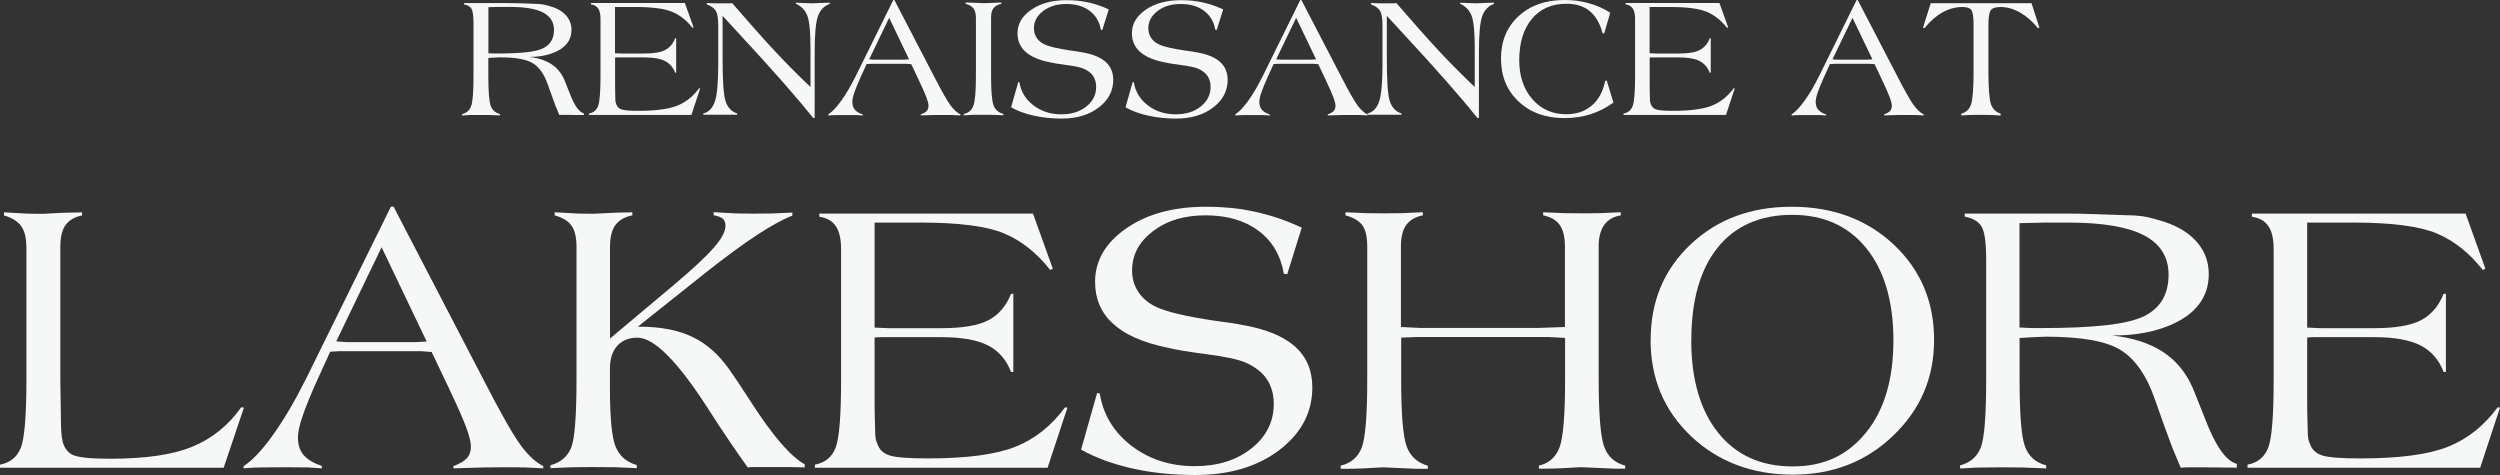 <?xml version="1.0" encoding="UTF-8"?><svg id="logos" xmlns="http://www.w3.org/2000/svg" viewBox="0 0 300 57.01"><rect x="0" y="0" width="300" height="57.01" fill="#333333" stroke="none"/><defs><style>.cls-1{fill:#f6f7f7;stroke-width:0px;}</style></defs><path class="cls-1" d="M3.16,29.61c0-1.08-.21-1.91-.63-2.49-.42-.57-1.1-1-2.05-1.27v-.37l2.86.16,1.74.02c.82-.05,1.55-.08,2.18-.11.63-.03,1.31-.05,2.04-.05l.55-.02v.37c-.9.18-1.56.57-1.98,1.15-.42.58-.63,1.45-.63,2.62v15.92l.07,4.73c0,.69.02,1.22.05,1.61.03.38.07.67.11.85.14.86.54,1.47,1.21,1.84.67.32,2.18.48,4.51.48,2.11,0,3.97-.12,5.6-.35,1.63-.23,3.04-.59,4.25-1.08,2.38-.97,4.35-2.55,5.91-4.75l.32.05-2.43,7.21H0v-.37c1.21-.23,2.03-.9,2.49-2,.45-1.11.68-3.85.68-8.23v-15.9Z"/><path class="cls-1" d="M29.23,56.2v-.27c1.02-.64,2.19-1.87,3.49-3.68s2.64-4.07,4-6.79l10.19-20.66h.32l10.83,20.84c2.03,3.95,3.51,6.55,4.43,7.8.92,1.24,1.83,2.07,2.71,2.49l-.02.27-2.22-.11-1.86-.02-2.84.02-3.85.11v-.27c.75-.27,1.29-.59,1.61-.94.33-.35.49-.82.49-1.42,0-.49-.18-1.23-.54-2.22-.36-.99-1.1-2.67-2.23-5.04l-1.94-4.07-1.28-.1h-9.78l-1.12.07-1.65,3.62c-.72,1.61-1.27,2.96-1.65,4.07-.38,1.11-.57,1.97-.57,2.58,0,.89.23,1.59.68,2.12.45.53,1.18.97,2.19,1.32v.28l-1.65-.11-2.7-.02-2.84.02c-.64,0-1.38.04-2.22.11ZM40.34,40.96l1.26.1h8.2l1.4-.08-5.41-11.31-5.44,11.29Z"/><path class="cls-1" d="M66.06,56.2l-.02-.37c1.22-.32,2.05-1.02,2.49-2.08.44-1.07.65-3.82.65-8.25v-15.9c0-1.13-.2-1.97-.6-2.52-.37-.55-1.04-.96-2.02-1.24v-.37l2.84.16,1.79.02c.9-.05,1.67-.08,2.3-.11.63-.03,1.3-.05,2-.05l.39-.02v.37c-.9.18-1.58.57-2.04,1.17-.43.61-.64,1.47-.64,2.59v11.02l7.65-6.42c2.26-1.9,3.86-3.39,4.8-4.47.94-1.07,1.41-1.95,1.41-2.63,0-.37-.1-.64-.3-.83-.17-.18-.54-.33-1.12-.44v-.37l2.63.15,2.11.03,2.18-.02,2.52-.11v.37c-1.07.4-2.48,1.17-4.23,2.31-1.75,1.15-3.77,2.63-6.06,4.44l-8.25,6.57c1.37,0,2.6.1,3.68.31s2.05.52,2.92.95c1.65.78,3.12,2.09,4.42,3.94.61.86,1.44,2.11,2.5,3.76,2.63,4.09,4.79,6.61,6.5,7.56v.37c-.2,0-.51,0-.93-.02-.42-.02-.74-.02-.95-.02h-4.4c-.17,0-.35.02-.55.05-.63-.87-1.34-1.9-2.15-3.09-.81-1.19-1.72-2.57-2.73-4.15-3.59-5.56-6.38-8.34-8.36-8.34-1.02,0-1.83.33-2.42.98-.59.66-.88,1.57-.88,2.73v2.24c0,3.6.22,5.97.67,7.1.45,1.13,1.3,1.88,2.56,2.24v.37l-2.54-.11-2.93-.02-2.31.02-2.59.11Z"/><path class="cls-1" d="M98.31,25.63h25.65l2.38,6.62-.32.14c-1.62-2.06-3.47-3.52-5.55-4.39-2.08-.86-5.39-1.29-9.93-1.29h-5.59v12.6l1.6.07h6.48c2.49,0,4.34-.32,5.57-.95,1.22-.63,2.13-1.69,2.73-3.17h.27v9.37h-.28c-.55-1.45-1.47-2.51-2.75-3.17-1.28-.66-3.13-1-5.55-1h-7.36c-.32,0-.56.02-.71.05v6.69c0,1.15,0,2.06.02,2.72.02.67.03,1.28.05,1.85,0,.37.02.65.06.86.04.21.11.43.22.68.23.64.7,1.09,1.42,1.33.72.25,2.26.37,4.63.37,4.67,0,8.17-.47,10.5-1.4,2.33-.93,4.32-2.51,5.97-4.74l.27.05-2.38,7.21h-27.92v-.37c1.22-.23,2.05-.91,2.49-2.05.44-1.14.65-3.87.65-8.19v-15.62c0-1.22-.21-2.14-.63-2.76-.42-.62-1.08-1-1.98-1.13v-.37Z"/><path class="cls-1" d="M129.73,53.96l1.92-6.8.32.05c.41,2.55,1.68,4.64,3.8,6.28,2.12,1.63,4.66,2.45,7.6,2.45,2.75,0,5.02-.71,6.8-2.13,1.79-1.42,2.68-3.2,2.68-5.34,0-1.13-.27-2.11-.8-2.92-.53-.82-1.37-1.49-2.5-2.01-.9-.4-2.47-.74-4.71-1.03-2.24-.29-3.84-.56-4.8-.8-2.89-.6-5.05-1.55-6.48-2.87-1.44-1.31-2.15-2.99-2.15-5.02,0-2.54,1.24-4.67,3.73-6.41,2.49-1.73,5.68-2.6,9.57-2.6,1.07,0,2.07.05,3.01.14.94.09,1.88.24,2.83.45.95.21,1.88.46,2.81.77.92.31,1.87.69,2.85,1.15l-1.74,5.58-.41-.05c-.37-2.19-1.38-3.91-3.03-5.15-1.66-1.24-3.78-1.86-6.36-1.86s-4.64.63-6.31,1.9c-1.67,1.27-2.51,2.84-2.51,4.72,0,.96.25,1.83.76,2.59.5.76,1.24,1.37,2.2,1.81,1.24.58,3.56,1.12,6.96,1.63,1.48.18,2.57.35,3.28.5,2.86.49,4.97,1.36,6.36,2.6,1.38,1.25,2.07,2.88,2.07,4.89,0,3-1.31,5.5-3.94,7.51-2.63,2.01-6,3.01-10.12,3.01-2.69,0-5.21-.26-7.56-.79-2.35-.53-4.4-1.28-6.14-2.26Z"/><path class="cls-1" d="M160.88,56.25v-.37c1.22-.29,2.06-1,2.51-2.12.45-1.12.68-3.87.68-8.26v-15.94c0-1.11-.19-1.94-.56-2.49-.37-.54-1.06-.95-2.05-1.23v-.37l2.47.11,2.11.02,2.18-.02,2.52-.11v.37c-.9.18-1.57.57-1.99,1.16-.43.59-.64,1.44-.64,2.56v9.68l2.29.11h14.25l3.14-.11v-9.68c0-1.12-.21-1.97-.62-2.56-.42-.59-1.08-.97-1.99-1.16v-.37l2.54.11,2.65.02,1.58-.02,2.54-.11v.37c-.89.15-1.55.54-1.99,1.16-.44.62-.66,1.47-.66,2.55v15.94c0,4.18.22,6.88.65,8.09.44,1.21,1.28,1.97,2.53,2.29v.37h-1.26l-4.09-.18c-.87.05-1.63.1-2.27.13-.65.03-1.34.05-2.07.05h-.66v-.37c1.2-.27,2.02-1,2.47-2.18.45-1.18.67-3.91.67-8.18v-4.96l-1.99-.11h-15.71l-1.97.07v4.98c0,2.06.05,3.77.16,5.13.11,1.35.27,2.34.5,2.95.43,1.18,1.27,1.95,2.54,2.32v.37h-1.37l-4.03-.18c-.92.05-1.71.1-2.39.13-.68.03-1.41.05-2.19.05h-.44Z"/><path class="cls-1" d="M198.08,40.78c0-4.61,1.59-8.42,4.78-11.44s7.23-4.53,12.15-4.53,9.03,1.52,12.25,4.55c3.22,3.04,4.83,6.84,4.83,11.42s-1.63,8.34-4.89,11.48c-3.26,3.14-7.29,4.7-12.08,4.7s-8.95-1.54-12.19-4.61c-3.24-3.07-4.86-6.93-4.86-11.57ZM202.95,40.82c0,4.71,1.08,8.42,3.23,11.11s5.13,4.04,8.93,4.04,6.6-1.35,8.8-4.05,3.3-6.39,3.3-11.05-1.08-8.39-3.24-11.07c-2.16-2.68-5.13-4.02-8.92-4.02s-6.83,1.31-8.93,3.93-3.16,6.32-3.16,11.11Z"/><path class="cls-1" d="M261.68,56.11l-.98-2.34-.89-2.4-1.26-3.55c-.96-2.75-2.29-4.67-4-5.77-1.7-1.1-4.73-1.65-9.08-1.65l-1.63.07-1.49.09v4.96c0,4.16.21,6.84.64,8.03.42,1.19,1.27,1.95,2.55,2.29v.37l-2.86-.11-2.47-.02-2.45.02c-.34,0-.81.02-1.42.06-.61.04-.98.06-1.12.06l-.02-.37c1.22-.32,2.05-1.03,2.49-2.14.44-1.11.65-3.84.65-8.19v-14.34c0-2.05-.18-3.37-.55-3.99-.37-.61-1.04-1.01-2.02-1.19v-.37h12.09c1.21,0,2.4.02,3.6.07s2.44.09,3.76.13c.58,0,1.15.03,1.71.1.56.07,1.23.22,2,.45,1.98.53,3.5,1.37,4.55,2.5,1.05,1.13,1.57,2.47,1.57,4.01,0,2.24-1.02,4.02-3.05,5.31-1.04.66-2.27,1.16-3.7,1.52-1.43.36-3.04.54-4.84.54,2.46.27,4.47.92,6.05,1.94,1.57,1.02,2.76,2.43,3.57,4.25.06.12.21.5.46,1.12.61,1.51.95,2.37,1.03,2.59,1.27,3.34,2.55,5.18,3.85,5.5v.46l-2.24-.02-1.65-.02h-2.04c-.21,0-.47.02-.78.05ZM242.35,39.3l1.51.07h.94c3.21,0,5.84-.11,7.89-.34,2.05-.23,3.58-.59,4.59-1.08,1.97-.97,2.95-2.63,2.95-4.99,0-2.11-.98-3.69-2.93-4.71-.96-.51-2.2-.89-3.71-1.15-1.51-.26-3.31-.39-5.38-.39h-2.82l-3.05.07v12.53Z"/><path class="cls-1" d="M270.22,25.63h25.65l2.38,6.62-.32.14c-1.62-2.06-3.47-3.52-5.55-4.39-2.08-.86-5.39-1.29-9.93-1.29h-5.59v12.6l1.6.07h6.48c2.49,0,4.34-.32,5.57-.95,1.22-.63,2.13-1.69,2.73-3.17h.27v9.37h-.28c-.55-1.45-1.47-2.51-2.75-3.17-1.28-.66-3.13-1-5.55-1h-7.36c-.32,0-.56.02-.71.05v6.69c0,1.15,0,2.06.02,2.72.02.67.03,1.28.05,1.85,0,.37.02.65.06.86.04.21.11.43.22.68.23.64.7,1.09,1.42,1.33.72.25,2.26.37,4.63.37,4.67,0,8.17-.47,10.5-1.4,2.33-.93,4.32-2.51,5.97-4.74l.27.05-2.38,7.21h-27.92v-.37c1.22-.23,2.05-.91,2.49-2.05.44-1.14.65-3.87.65-8.19v-15.62c0-1.22-.21-2.14-.63-2.76-.42-.62-1.08-1-1.98-1.13v-.37Z"/><path class="cls-1" d="M215,13.84v-.12c.45-.28.96-.82,1.54-1.62s1.16-1.79,1.76-2.99l4.49-9.1h.14l4.77,9.18c.89,1.74,1.55,2.89,1.95,3.44.41.55.81.91,1.2,1.1v.12s-.99-.05-.99-.05h-.82s-1.25,0-1.25,0l-1.7.05v-.12c.33-.12.57-.26.71-.41.14-.15.22-.36.22-.63,0-.22-.08-.54-.24-.98-.16-.44-.49-1.18-.98-2.22l-.85-1.79-.56-.04h-4.31l-.49.03-.73,1.6c-.32.71-.56,1.31-.73,1.79-.17.49-.25.87-.25,1.14,0,.39.1.7.3.94.2.23.52.43.96.58v.12l-.73-.05h-1.19s-1.25,0-1.25,0c-.28,0-.61.02-.98.05ZM219.9,7.12l.56.04h3.61l.62-.04-2.39-4.98-2.4,4.98Z"/><path class="cls-1" d="M230.76,3.32l.93-2.94h12.09l.95,2.94-.2.04c-.64-.8-1.35-1.42-2.13-1.86-.78-.44-1.56-.66-2.33-.66-.57,0-.96.12-1.16.37-.2.25-.3.86-.3,1.84v5.42c0,2.09.1,3.42.3,4.01.2.59.59.97,1.17,1.16v.22l-1.08-.06-1.4-.02c-.22,0-.48,0-.79.01-.3,0-.49.01-.58.01l-.87.06v-.22c.57-.15.95-.51,1.16-1.1.21-.58.31-1.94.31-4.07V2.99c0-.95-.09-1.54-.27-1.79-.18-.24-.53-.36-1.05-.36-.83,0-1.63.21-2.4.64-.77.43-1.5,1.06-2.17,1.9l-.18-.06Z"/><path class="cls-1" d="M67.12,13.8l-.43-1.03-.39-1.06-.56-1.56c-.42-1.21-1.01-2.06-1.76-2.54s-2.08-.73-4-.73l-.72.03-.66.04v2.19c0,1.83.09,3.01.28,3.54.19.52.56.86,1.12,1.01v.16l-1.26-.05h-1.09s-1.08,0-1.08,0c-.15,0-.36,0-.63.03-.27.02-.43.03-.49.03v-.16c.53-.14.89-.46,1.08-.94.19-.49.29-1.69.29-3.61V2.81c0-.9-.08-1.49-.24-1.76-.16-.27-.46-.44-.89-.52v-.16h5.33c.53,0,1.06.01,1.58.03s1.08.04,1.66.06c.26,0,.51.02.75.05s.54.1.88.2c.87.24,1.54.6,2,1.1.46.5.69,1.09.69,1.77,0,.99-.45,1.77-1.34,2.34-.46.29-1,.51-1.63.67-.63.16-1.34.24-2.13.24,1.08.12,1.97.41,2.66.85.69.45,1.22,1.07,1.57,1.87.03.05.09.22.2.49.27.67.42,1.05.45,1.14.56,1.47,1.12,2.28,1.7,2.42v.2h-.99s-.73-.02-.73-.02h-.9c-.09,0-.21,0-.34.02ZM58.6,6.39l.67.03h.41c1.41,0,2.57-.05,3.48-.15.9-.1,1.58-.26,2.02-.48.87-.43,1.3-1.16,1.3-2.2,0-.93-.43-1.62-1.29-2.08-.42-.22-.97-.39-1.63-.51-.67-.11-1.46-.17-2.37-.17h-1.24l-1.34.03v5.52Z"/><path class="cls-1" d="M70.88.36h11.3l1.05,2.92-.14.06c-.71-.91-1.53-1.55-2.45-1.93-.92-.38-2.38-.57-4.38-.57h-2.46v5.55l.71.03h2.86c1.1,0,1.91-.14,2.45-.42.54-.28.94-.75,1.2-1.4h.12v4.13h-.12c-.24-.64-.65-1.11-1.21-1.4-.57-.29-1.38-.44-2.45-.44h-3.24c-.14,0-.25,0-.31.02v2.95c0,.51,0,.91.01,1.2,0,.29.01.57.02.81,0,.16,0,.29.03.38.02.09.05.19.1.3.1.28.31.48.63.59.32.11,1,.16,2.04.16,2.06,0,3.6-.21,4.63-.62,1.03-.41,1.9-1.11,2.63-2.09l.12.02-1.05,3.18h-12.3v-.16c.54-.1.9-.4,1.1-.9.19-.5.29-1.7.29-3.61V2.24c0-.54-.09-.94-.28-1.22s-.48-.44-.87-.5v-.16Z"/><path class="cls-1" d="M84.39,13.78v-.16c.67-.16,1.13-.65,1.4-1.46.27-.81.4-2.3.4-4.48V3.11c0-.9-.1-1.51-.3-1.82-.2-.31-.56-.57-1.08-.77v-.16l.88.04h1.97c.09-.03.15-.04.19-.04,1.87,2.17,3.56,4.08,5.07,5.71,1.47,1.57,2.92,3.03,4.34,4.37v-4.56c0-1.98-.12-3.31-.37-3.97-.25-.66-.7-1.14-1.37-1.45v-.14l.36.02,1.51.06c.06,0,.37-.01.92-.04.56-.03.95-.04,1.19-.04h.07v.14c-.69.26-1.16.76-1.42,1.49-.26.73-.39,2.2-.39,4.4v7.81h-.18c-1.94-2.44-4.91-5.82-8.92-10.14l-1.95-2.12v5.17c0,1.36.03,2.46.09,3.31.06.84.16,1.46.29,1.83.26.73.72,1.2,1.37,1.4v.16h-4.08Z"/><path class="cls-1" d="M99.4,13.84v-.12c.45-.28.96-.82,1.54-1.62s1.16-1.79,1.76-2.99l4.49-9.1h.14l4.77,9.18c.89,1.74,1.55,2.89,1.95,3.44.41.55.81.91,1.2,1.1v.12s-.99-.05-.99-.05h-.82s-1.25,0-1.25,0l-1.7.05v-.12c.33-.12.57-.26.71-.41s.22-.36.22-.63c0-.22-.08-.54-.24-.98-.16-.44-.49-1.18-.98-2.22l-.85-1.79-.56-.04h-4.31l-.49.03-.73,1.6c-.32.71-.56,1.31-.73,1.79-.17.49-.25.87-.25,1.14,0,.39.1.7.3.94s.52.43.96.58v.12l-.73-.05h-1.19s-1.25,0-1.25,0c-.28,0-.61.02-.98.05ZM104.3,7.12l.56.04h3.61l.62-.04-2.39-4.98-2.4,4.98Z"/><path class="cls-1" d="M115.65,13.84v-.16c.56-.12.94-.44,1.15-.97s.31-1.72.31-3.58V2.12c0-.48-.1-.84-.29-1.1s-.51-.44-.95-.56v-.16h.3s1.81.08,1.81.08c.23,0,.47,0,.73-.02.65-.03,1.05-.05,1.22-.05h.22s.02.15.02.15c-.42.08-.74.26-.95.52-.1.13-.17.29-.22.47-.05.18-.07.4-.07.66v7.13c0,1.74.1,2.88.3,3.41.2.53.6.87,1.18,1.02v.16l-1.41-.05h-1.07s-1.12,0-1.12,0c-.15,0-.37,0-.65.03-.28.02-.45.03-.51.03Z"/><path class="cls-1" d="M121.34,12.85l.85-3,.14.02c.18,1.12.74,2.05,1.68,2.77.94.72,2.05,1.08,3.35,1.08,1.21,0,2.21-.31,3-.94.79-.63,1.18-1.41,1.18-2.35,0-.5-.12-.93-.35-1.29-.24-.36-.6-.65-1.1-.88-.4-.18-1.09-.33-2.07-.45-.99-.13-1.69-.25-2.11-.35-1.27-.26-2.22-.68-2.86-1.26s-.95-1.32-.95-2.21c0-1.12.55-2.06,1.65-2.82,1.1-.76,2.5-1.15,4.22-1.15.47,0,.91.02,1.33.06.41.04.83.11,1.25.2.42.09.83.2,1.24.34s.83.3,1.26.51l-.77,2.46-.18-.02c-.16-.97-.61-1.72-1.34-2.27-.73-.55-1.66-.82-2.8-.82s-2.04.28-2.78.84c-.74.56-1.11,1.25-1.11,2.08,0,.42.11.8.33,1.14.22.34.54.6.97.8.54.26,1.57.49,3.07.72.65.08,1.13.16,1.44.22,1.26.22,2.19.6,2.8,1.15s.91,1.27.91,2.16c0,1.32-.58,2.42-1.74,3.31-1.16.89-2.64,1.33-4.46,1.33-1.18,0-2.29-.12-3.33-.35s-1.94-.56-2.7-.99Z"/><path class="cls-1" d="M135.07,12.85l.85-3,.14.02c.18,1.12.74,2.05,1.68,2.77.94.72,2.05,1.08,3.35,1.08,1.21,0,2.21-.31,3-.94.79-.63,1.18-1.41,1.18-2.35,0-.5-.12-.93-.35-1.29-.24-.36-.6-.65-1.1-.88-.4-.18-1.09-.33-2.07-.45-.99-.13-1.69-.25-2.11-.35-1.27-.26-2.22-.68-2.86-1.26s-.95-1.32-.95-2.21c0-1.12.55-2.06,1.65-2.82,1.1-.76,2.5-1.15,4.22-1.15.47,0,.91.02,1.33.06.41.04.83.11,1.25.2.42.09.83.2,1.24.34s.83.3,1.26.51l-.77,2.46-.18-.02c-.16-.97-.61-1.72-1.34-2.27-.73-.55-1.66-.82-2.8-.82s-2.04.28-2.78.84c-.74.56-1.11,1.25-1.11,2.08,0,.42.11.8.33,1.14.22.34.54.6.97.8.54.26,1.57.49,3.07.72.65.08,1.13.16,1.44.22,1.26.22,2.19.6,2.8,1.15s.91,1.27.91,2.16c0,1.32-.58,2.42-1.74,3.31-1.16.89-2.64,1.33-4.46,1.33-1.18,0-2.29-.12-3.33-.35s-1.94-.56-2.7-.99Z"/><path class="cls-1" d="M148.24,13.84v-.12c.45-.28.96-.82,1.54-1.62s1.16-1.79,1.76-2.99l4.49-9.1h.14l4.77,9.18c.89,1.74,1.55,2.89,1.95,3.44.41.55.81.91,1.2,1.1v.12s-.99-.05-.99-.05h-.82s-1.25,0-1.25,0l-1.7.05v-.12c.33-.12.57-.26.71-.41s.22-.36.22-.63c0-.22-.08-.54-.24-.98-.16-.44-.49-1.18-.98-2.22l-.85-1.79-.56-.04h-4.31l-.49.03-.73,1.6c-.32.71-.56,1.31-.73,1.79-.17.49-.25.87-.25,1.14,0,.39.1.7.3.94s.52.43.96.58v.12l-.73-.05h-1.19s-1.25,0-1.25,0c-.28,0-.61.02-.98.05ZM153.14,7.12l.56.04h3.61l.62-.04-2.39-4.98-2.4,4.98Z"/><path class="cls-1" d="M164.1,13.78v-.16c.67-.16,1.13-.65,1.4-1.46.27-.81.4-2.3.4-4.48V3.11c0-.9-.1-1.51-.3-1.82-.2-.31-.56-.57-1.08-.77v-.16l.88.04h1.97c.09-.03.15-.04.19-.04,1.87,2.17,3.56,4.08,5.07,5.71,1.47,1.57,2.92,3.03,4.34,4.37v-4.56c0-1.98-.12-3.31-.37-3.97-.25-.66-.7-1.14-1.37-1.45v-.14l.36.02,1.51.06c.06,0,.37-.01.92-.04.56-.03.95-.04,1.19-.04h.07v.14c-.69.26-1.16.76-1.42,1.49-.26.73-.39,2.2-.39,4.4v7.81h-.18c-1.94-2.44-4.91-5.82-8.92-10.14l-1.95-2.12v5.17c0,1.36.03,2.46.09,3.31.06.84.16,1.46.29,1.83.26.73.72,1.2,1.37,1.4v.16h-4.08Z"/><path class="cls-1" d="M193.61,12.31c-.87.63-1.78,1.09-2.75,1.4s-2.02.46-3.18.46c-2.21,0-4.03-.66-5.44-1.98s-2.12-3.04-2.12-5.15.7-3.79,2.1-5.09,3.24-1.95,5.51-1.95c.51,0,1,.03,1.48.09s.95.16,1.42.29c.93.25,1.8.63,2.6,1.15l-.73,2.49-.19-.04c-.32-1.19-.84-2.08-1.56-2.66-.72-.58-1.64-.87-2.78-.87-1.75,0-3.13.6-4.14,1.81s-1.52,2.86-1.52,4.97c0,1.92.53,3.48,1.58,4.68s2.41,1.8,4.06,1.8c1.23,0,2.26-.35,3.07-1.05.82-.7,1.35-1.69,1.6-2.96l.19-.03.8,2.63Z"/><path class="cls-1" d="M195.03.36h11.3l1.05,2.92-.14.06c-.71-.91-1.53-1.55-2.45-1.93-.92-.38-2.38-.57-4.38-.57h-2.46v5.55l.71.03h2.86c1.1,0,1.91-.14,2.45-.42.54-.28.94-.75,1.2-1.4h.12v4.13h-.12c-.24-.64-.65-1.11-1.21-1.4-.57-.29-1.38-.44-2.45-.44h-3.24c-.14,0-.25,0-.31.02v2.95c0,.51,0,.91.01,1.2,0,.29.01.57.02.81,0,.16,0,.29.03.38.02.09.05.19.1.3.1.28.31.48.63.59.32.11,1,.16,2.04.16,2.06,0,3.6-.21,4.63-.62,1.03-.41,1.9-1.11,2.63-2.09l.12.02-1.05,3.18h-12.3v-.16c.54-.1.9-.4,1.1-.9.19-.5.29-1.7.29-3.61V2.24c0-.54-.09-.94-.28-1.22s-.48-.44-.87-.5v-.16Z"/></svg>